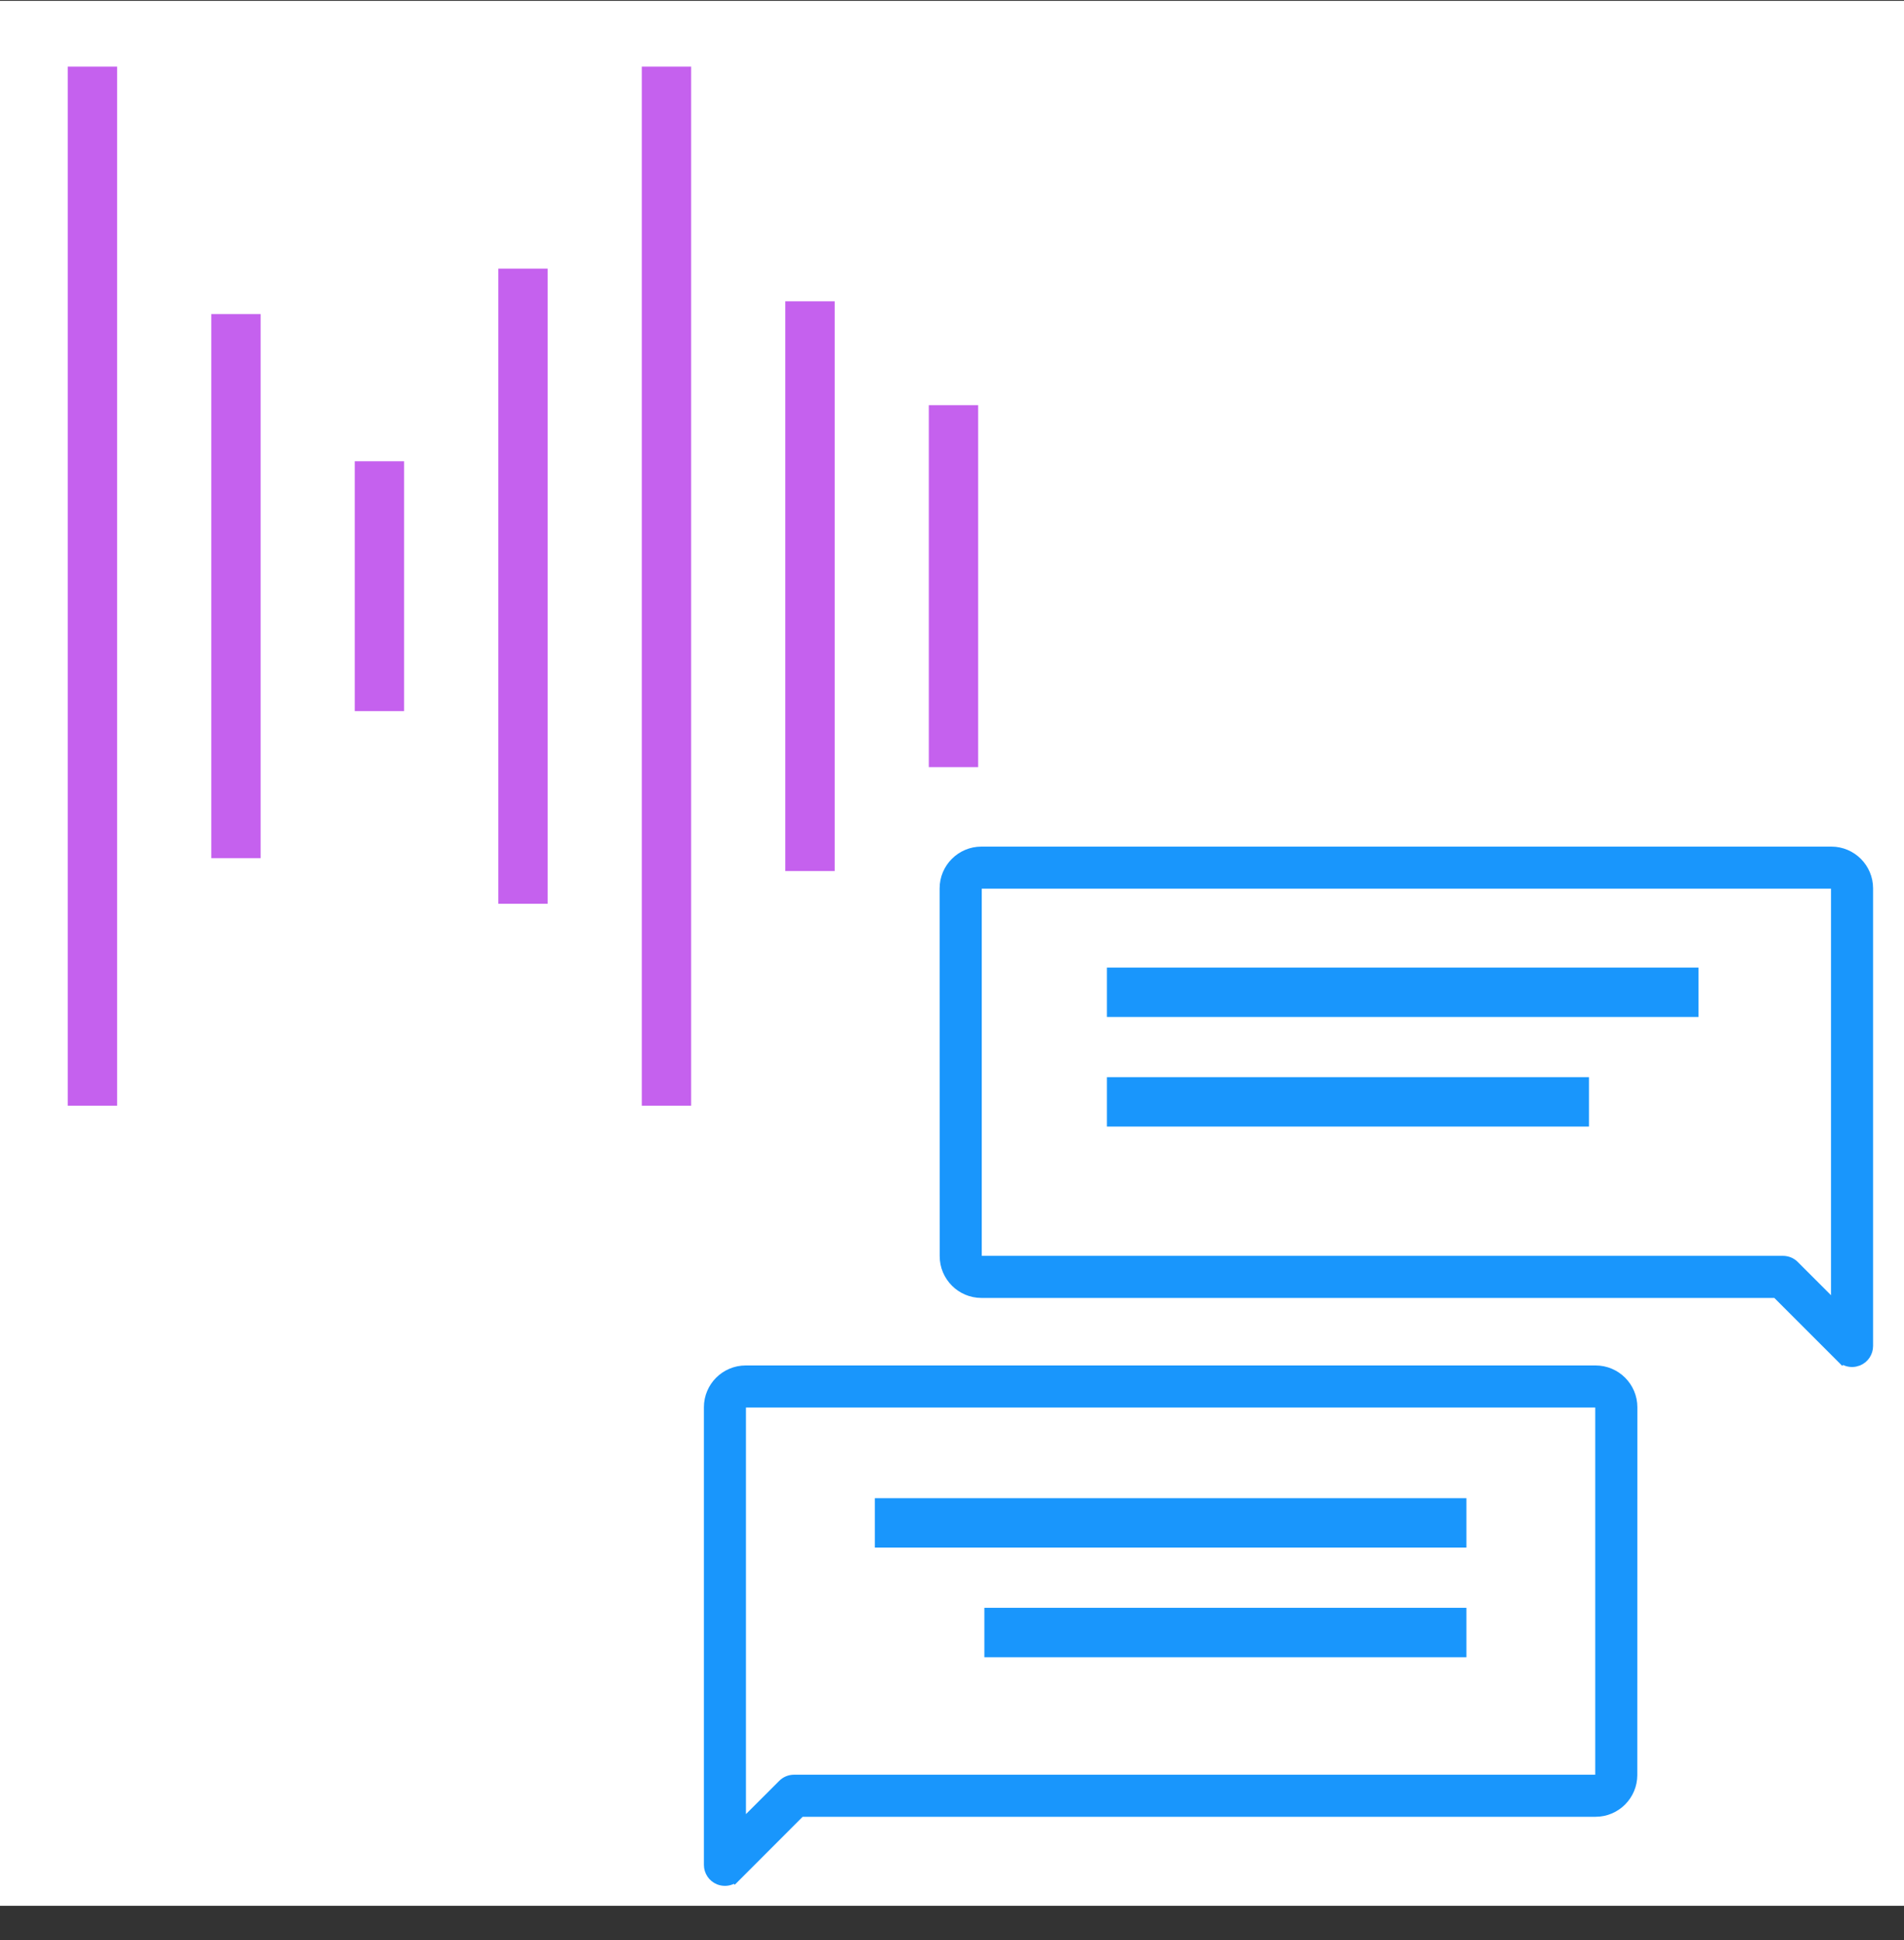 <svg width="54" height="55" viewBox="0 0 54 55" fill="none" xmlns="http://www.w3.org/2000/svg">
<rect x="0" y="0" width="54" height="55" fill="#333333" stroke="none"/>
<rect width="54" height="54" transform="translate(0 0.024)" fill="white"/>
<path d="M20.839 53.144L20.698 53.002L20.839 53.144C20.764 53.219 20.661 53.259 20.56 53.259C20.506 53.259 20.456 53.248 20.413 53.231L20.413 53.231L20.41 53.23C20.259 53.169 20.163 53.023 20.163 52.863L20.163 39.892C20.163 39.35 20.604 38.907 21.148 38.907L45.253 38.907C45.795 38.907 46.238 39.347 46.238 39.892L46.238 39.895L46.238 39.895L46.236 50.317C46.236 50.317 46.236 50.317 46.236 50.317C46.236 50.859 45.796 51.301 45.252 51.301L22.681 51.301L20.839 53.144ZM45.443 40.026L45.443 39.865C45.43 39.772 45.349 39.7 45.253 39.7L21.148 39.7C21.042 39.7 20.956 39.787 20.956 39.892L20.956 51.908L22.241 50.624C22.315 50.549 22.416 50.508 22.52 50.508L45.252 50.508C45.357 50.508 45.443 50.422 45.443 50.317L45.443 42.82L45.443 40.026Z" fill="#1996FC" stroke="#1996FC" stroke-width="0.4"/>
<path d="M52.248 38.435L52.389 38.294L52.248 38.435C52.323 38.51 52.426 38.551 52.527 38.551C52.581 38.551 52.631 38.539 52.674 38.523L52.674 38.523L52.676 38.522C52.828 38.461 52.923 38.314 52.923 38.154L52.923 25.183C52.923 24.641 52.483 24.199 51.939 24.199L27.833 24.199C27.292 24.199 26.849 24.639 26.849 25.183L26.849 25.187L26.849 25.187L26.851 35.608C26.851 35.608 26.851 35.608 26.851 35.608C26.851 36.15 27.291 36.593 27.835 36.593L50.405 36.593L52.248 38.435ZM27.644 25.317L27.644 25.157C27.657 25.064 27.737 24.992 27.833 24.992L51.939 24.992C52.045 24.992 52.13 25.078 52.13 25.183L52.13 37.199L50.846 35.915C50.772 35.84 50.671 35.8 50.567 35.8L27.835 35.8C27.73 35.8 27.644 35.714 27.644 35.608L27.644 28.111L27.644 25.317Z" fill="#1996FC" stroke="#1996FC" stroke-width="0.4"/>
<path d="M31.394 28.128H48.173" stroke="#1996FC" stroke-width="1.4"/>
<path d="M31.394 31.235H45.066" stroke="#1996FC" stroke-width="1.4"/>
<path d="M41.59 43.17H24.811" stroke="#1996FC" stroke-width="1.4"/>
<path d="M41.59 46.277H27.918" stroke="#1996FC" stroke-width="1.4"/>
<line y1="-0.7" x2="16.151" y2="-0.7" transform="matrix(2.79966e-08 1 1 -6.82476e-08 23.672 8.541)" stroke="#C561EE" stroke-width="1.4"/>
<line y1="-0.7" x2="18.005" y2="-0.7" transform="matrix(2.79966e-08 1 1 -6.82476e-08 15.532 7.614)" stroke="#C561EE" stroke-width="1.4"/>
<line y1="-0.7" x2="7.083" y2="-0.7" transform="matrix(2.79965e-08 1 1 -6.82474e-08 11.461 13.075)" stroke="#C561EE" stroke-width="1.4"/>
<line y1="-0.7" x2="15.423" y2="-0.7" transform="matrix(2.79964e-08 1 1 -6.82471e-08 7.392 8.904)" stroke="#C561EE" stroke-width="1.4"/>
<line y1="-0.7" x2="29.456" y2="-0.7" transform="matrix(4.3711e-08 1 1 -4.3711e-08 3.322 1.888)" stroke="#C561EE" stroke-width="1.4"/>
<line y1="-0.7" x2="29.456" y2="-0.7" transform="matrix(4.3711e-08 1 1 -4.3711e-08 19.602 1.888)" stroke="#C561EE" stroke-width="1.4"/>
<line y1="-0.7" x2="10.26" y2="-0.7" transform="matrix(2.79963e-08 1 1 -6.82468e-08 27.742 11.486)" stroke="#C561EE" stroke-width="1.4"/>
</svg>
